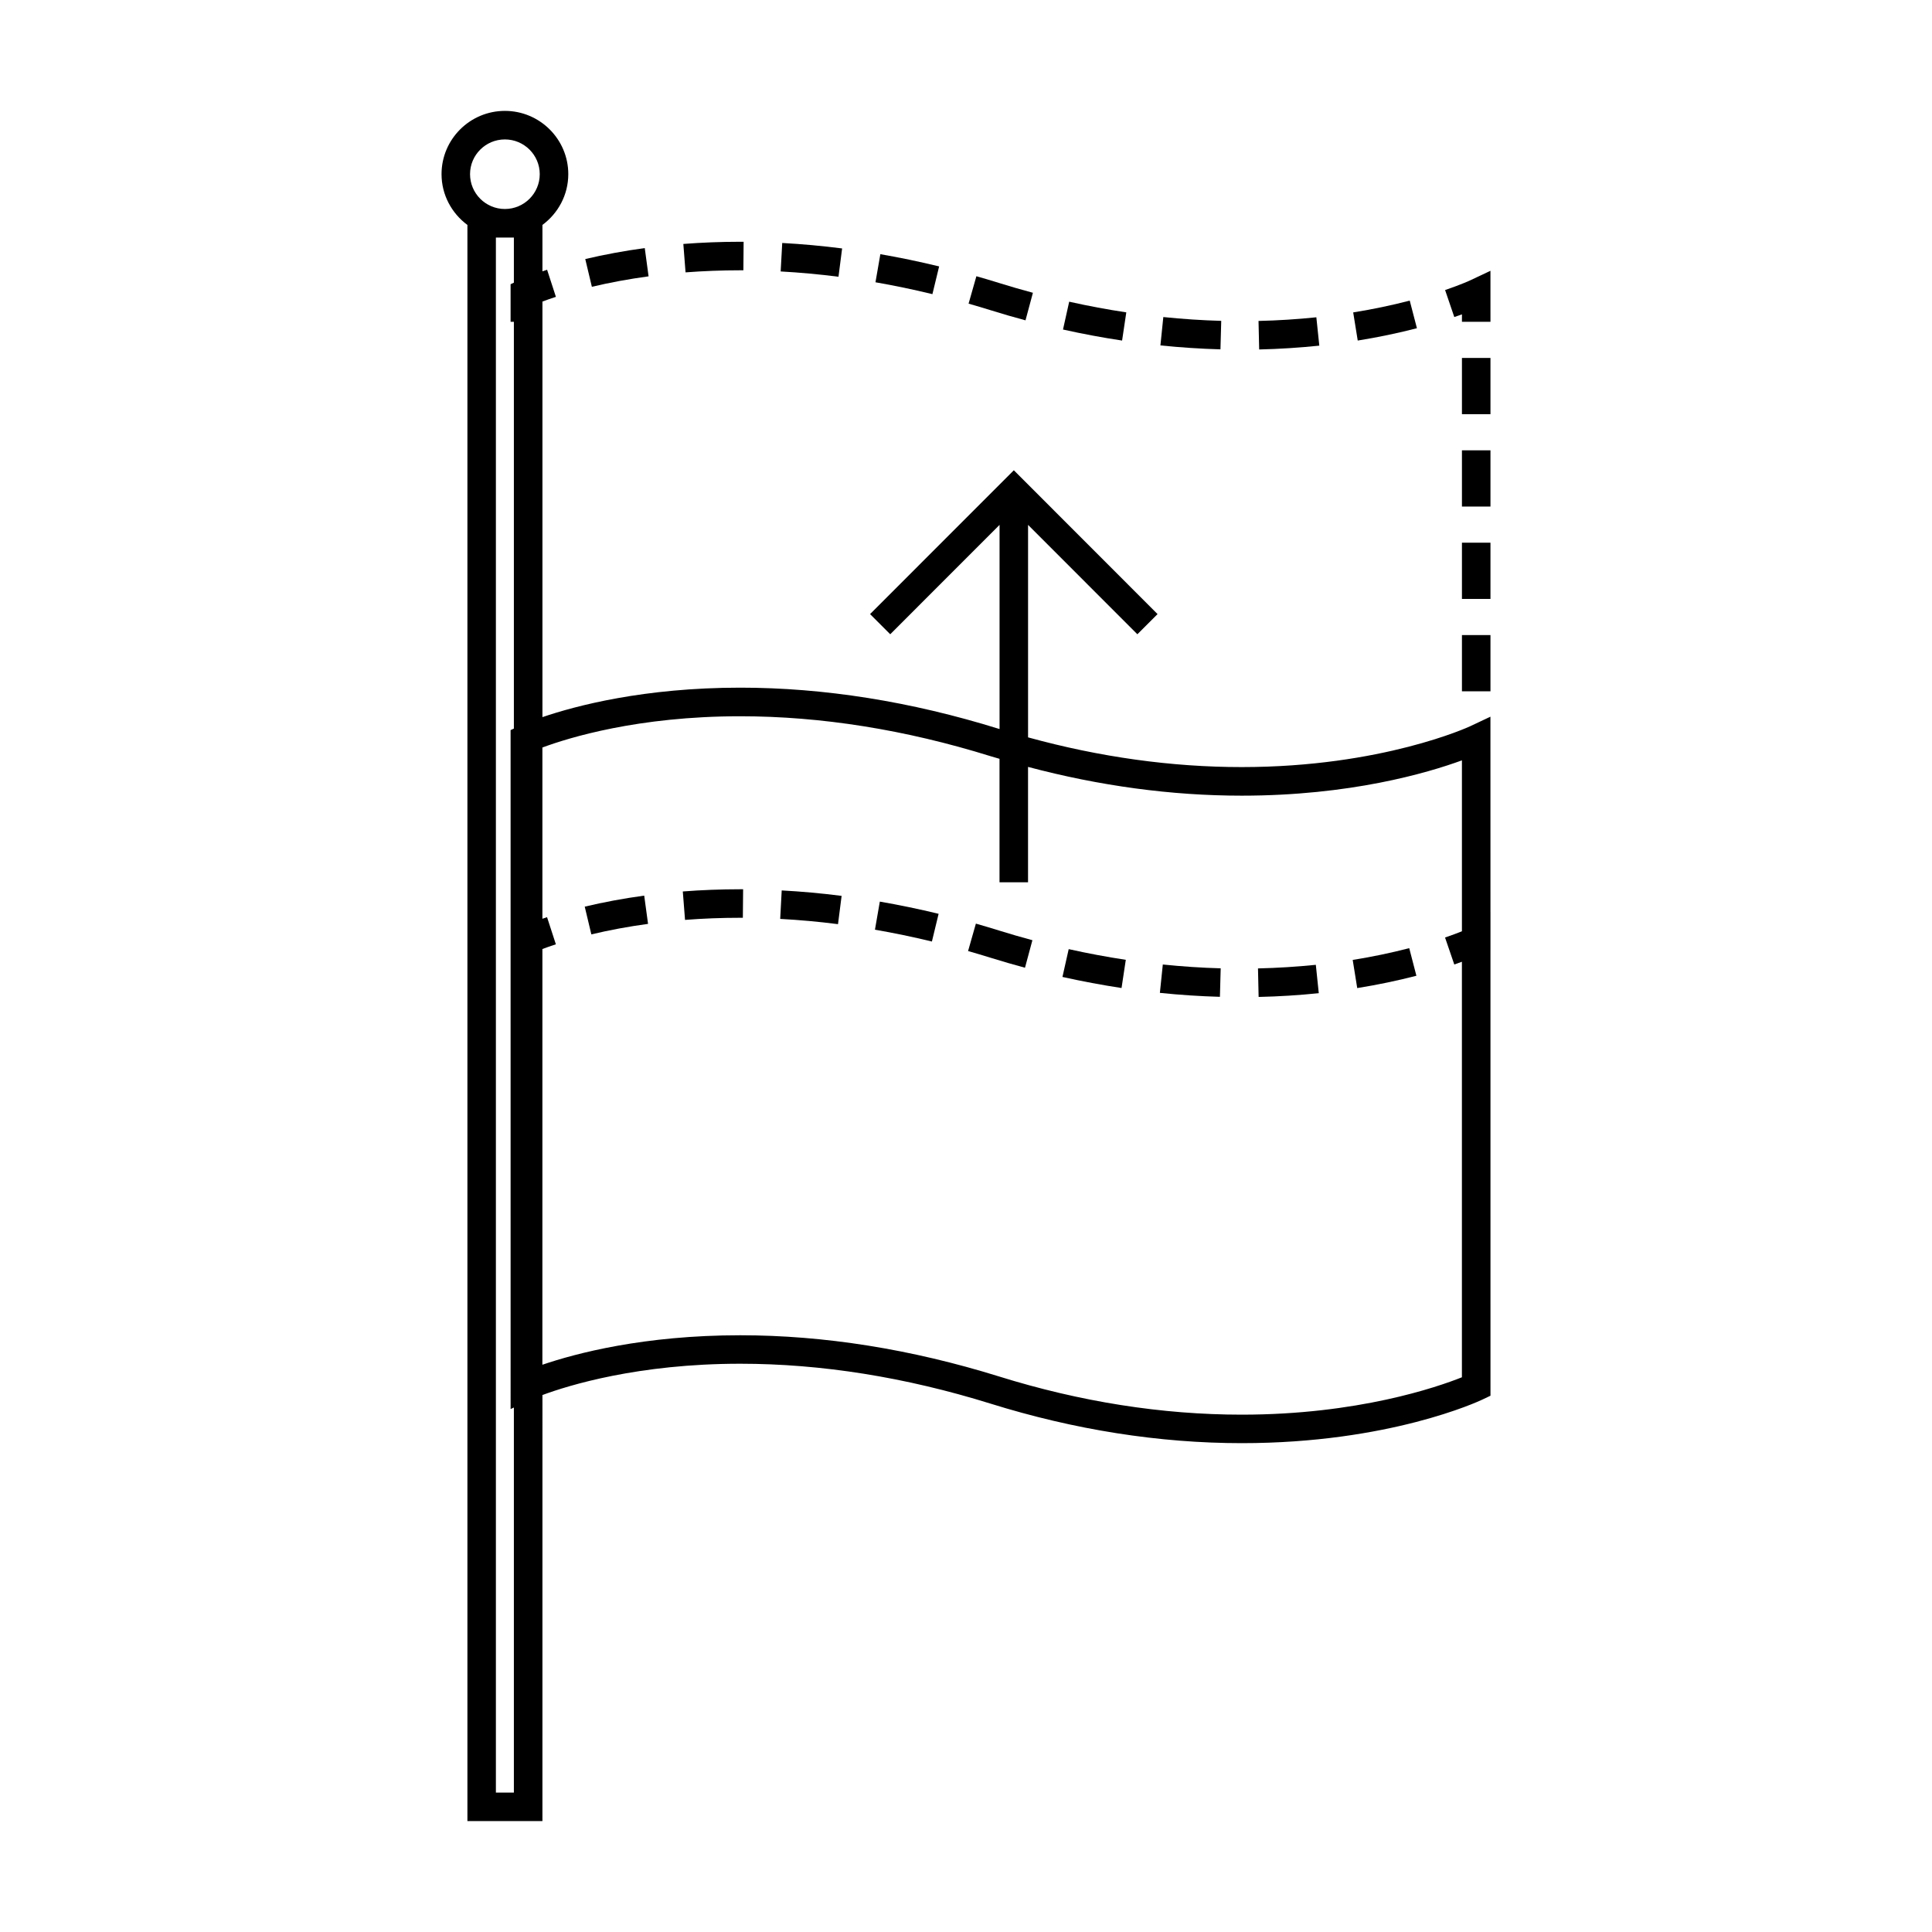 <?xml version="1.0" encoding="UTF-8"?>
<!-- Uploaded to: ICON Repo, www.svgrepo.com, Generator: ICON Repo Mixer Tools -->
<svg fill="#000000" width="800px" height="800px" version="1.1" viewBox="144 144 512 512" xmlns="http://www.w3.org/2000/svg">
 <g>
  <path d="m402.62 388.77-2.07 7.266c1.961 0.559 3.934 1.148 5.934 1.77 3.09 0.961 6.141 1.844 9.148 2.656l1.965-7.297c-2.918-0.785-5.875-1.641-8.871-2.574-2.059-0.641-4.094-1.246-6.106-1.82z"/>
  <path d="m425.56 402.9c5.184 1.152 10.453 2.141 15.66 2.934l1.129-7.473c-5.031-0.762-10.121-1.715-15.133-2.832z"/>
  <path d="m298.96 384.27 1.754 7.352c4.793-1.145 9.848-2.082 15.027-2.785l-1.02-7.488c-5.43 0.738-10.734 1.723-15.762 2.922z"/>
  <path d="m350.76 387.52c5.055 0.273 10.207 0.734 15.32 1.391l0.957-7.496c-5.297-0.676-10.637-1.16-15.875-1.441z"/>
  <path d="m324.95 380.25 0.59 7.531c4.758-0.371 9.656-0.559 14.57-0.559h0.754l0.07-7.559h-0.828c-5.098 0-10.203 0.199-15.156 0.586z"/>
  <path d="m375.87 390.38c4.973 0.855 10.051 1.914 15.094 3.133l1.777-7.344c-5.199-1.258-10.445-2.348-15.578-3.234z"/>
  <path d="m502.48 398.39 1.199 7.461c5.402-0.867 10.676-1.969 15.68-3.266l-1.898-7.316c-4.769 1.242-9.809 2.297-14.98 3.121z"/>
  <path d="m451.38 407.12c5.32 0.551 10.676 0.902 15.91 1.047l0.207-7.551c-5.043-0.141-10.207-0.48-15.34-1.012z"/>
  <path d="m477.38 400.64 0.168 7.559c5.34-0.117 10.699-0.453 15.941-0.996l-0.781-7.516c-5.039 0.512-10.195 0.836-15.328 0.953z"/>
  <path d="m531.43 287.82h7.559v14.902h-7.559z"/>
  <path d="m531.43 238.86h7.559v14.902h-7.559z"/>
  <path d="m531.43 263.34h7.559v14.902h-7.559z"/>
  <path d="m531.43 312.3h7.559v14.902h-7.559z"/>
  <path d="m531.43 227.31v1.969h7.559l-0.004-13.516-5.391 2.543c-0.02 0.012-2.348 1.098-6.629 2.559l2.438 7.152c0.727-0.238 1.402-0.48 2.027-0.707z"/>
  <path d="m467.64 229.03c-5.059-0.141-10.223-0.48-15.348-1.008l-0.77 7.516c5.309 0.543 10.66 0.898 15.91 1.043z"/>
  <path d="m415.77 228.89 1.961-7.301c-2.961-0.789-5.965-1.664-9.008-2.609-2.012-0.625-3.996-1.219-5.969-1.777l-2.07 7.266c1.91 0.543 3.844 1.125 5.793 1.727 3.141 0.984 6.238 1.875 9.293 2.695z"/>
  <path d="m519.5 230.98-1.906-7.316c-4.769 1.246-9.809 2.297-14.984 3.129l1.203 7.457c5.406-0.871 10.684-1.969 15.688-3.269z"/>
  <path d="m493.63 235.6-0.785-7.516c-5.031 0.523-10.188 0.852-15.324 0.969l0.172 7.559c5.336-0.125 10.695-0.465 15.938-1.012z"/>
  <path d="m442.48 226.78c-5.027-0.754-10.117-1.703-15.133-2.828l-1.641 7.375c5.188 1.16 10.461 2.141 15.66 2.922z"/>
  <path d="m392.88 214.6c-5.199-1.258-10.438-2.348-15.578-3.238l-1.293 7.445c4.977 0.863 10.055 1.918 15.09 3.144z"/>
  <path d="m315.88 217.23-1.012-7.488c-5.414 0.734-10.723 1.715-15.766 2.91l1.75 7.352c4.797-1.141 9.855-2.07 15.027-2.773z"/>
  <path d="m340.19 215.63h0.812l0.066-7.559h-0.906c-5.066 0-10.137 0.195-15.07 0.578l0.586 7.531c4.734-0.359 9.605-0.551 14.512-0.551z"/>
  <path d="m367.17 209.84c-5.273-0.676-10.617-1.16-15.871-1.449l-0.414 7.547c5.074 0.277 10.227 0.75 15.324 1.402z"/>
  <path d="m538.98 333.93-5.391 2.543c-0.227 0.105-23.316 10.812-60.508 10.812-18.609 0-37.625-2.648-56.633-7.875v-56.312l28.965 28.988 5.352-5.344-38.09-38.117-38.098 38.117 5.344 5.344 28.973-28.988v54.105c-0.055-0.02-0.109-0.031-0.172-0.051-23.266-7.238-46.332-10.914-68.562-10.914-25.477 0-43.523 4.781-52.41 7.809v-110.13c0.984-0.367 2.125-0.781 3.57-1.25l-2.336-7.188c-0.465 0.152-0.812 0.281-1.234 0.422v-12.293c4.137-3.062 6.852-7.934 6.852-13.461 0-9.238-7.535-16.762-16.797-16.762-9.262 0-16.793 7.516-16.793 16.762 0 5.531 2.719 10.402 6.856 13.469v422.99h19.879l0.004-112.91c6.898-2.559 25.352-8.293 52.418-8.293 21.469 0 43.777 3.559 66.312 10.566 22.297 6.953 44.715 10.48 66.609 10.48 39.031 0 62.758-11.07 63.746-11.543l2.156-1.027-0.004-118.2h0.004v-9.945h-0.004zm-261.18-152.98c5.094 0 9.238 4.125 9.238 9.203 0 5.094-4.144 9.234-9.238 9.234s-9.234-4.141-9.234-9.234c-0.004-5.07 4.137-9.203 9.234-9.203zm-2.383 438.11v-412.11h4.766v11.965l-0.871 0.406v9.961h0.871v107.8l-0.871 0.406v52.145l0.004 127.78 0.867-0.402v102.04h-4.766zm197.66-100.16c-21.137 0-42.793-3.41-64.363-10.137-23.266-7.234-46.332-10.906-68.559-10.906-25.527 0-43.551 4.793-52.418 7.812l0.004-110.17c0.988-0.367 2.121-0.777 3.57-1.25l-2.336-7.188c-0.441 0.145-0.828 0.277-1.234 0.418v-45.383c6.887-2.562 25.27-8.281 52.41-8.281 21.469 0 43.781 3.559 66.316 10.57 0.805 0.25 1.613 0.465 2.414 0.707v32.723h7.559v-30.578c18.992 5.043 38.004 7.621 56.633 7.621 28.723 0 49.168-6 58.352-9.355v45.297c-1.094 0.438-2.594 1.008-4.473 1.652l2.449 7.148c0.762-0.262 1.375-0.488 2.019-0.727v110.12c-6.547 2.613-27.637 9.906-58.344 9.906z"/>
 </g>
</svg>